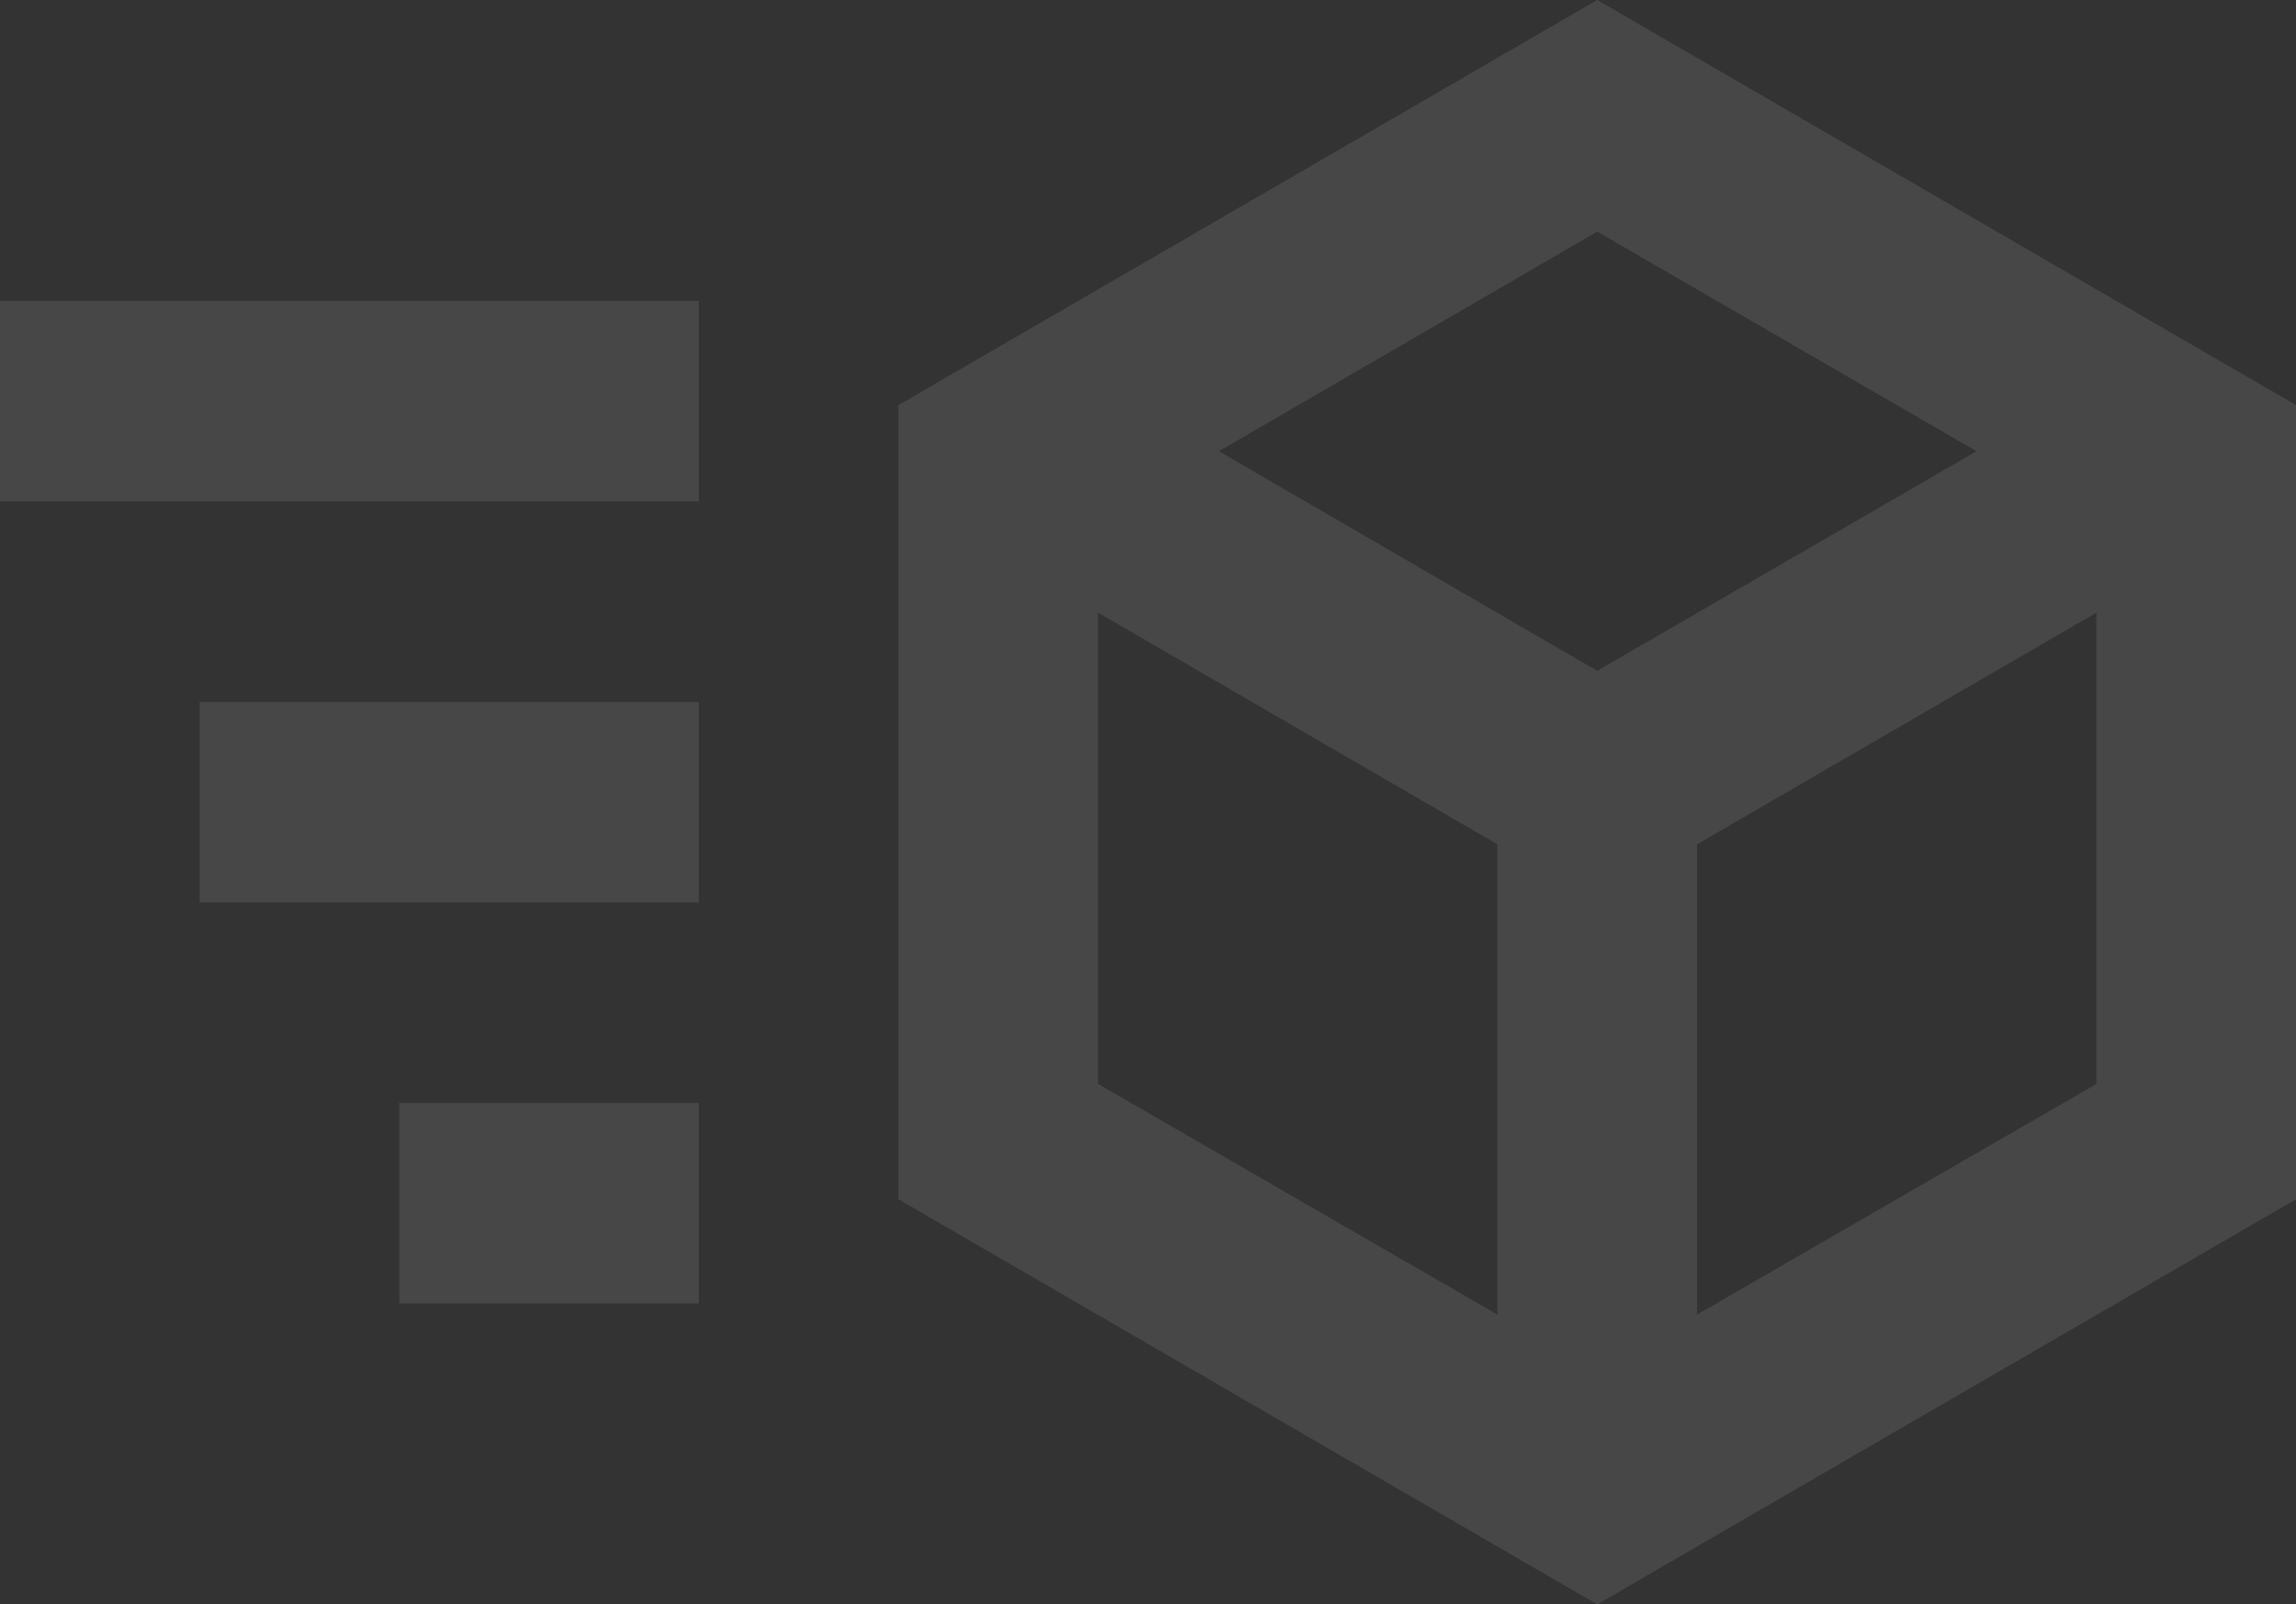 <?xml version="1.0" encoding="UTF-8"?> <svg xmlns="http://www.w3.org/2000/svg" width="289" height="202" viewBox="0 0 289 202" fill="none"><rect x="0" y="0" width="289" height="202" fill="#333333" stroke="none"/> <path d="M201.043 0L113.087 51.005V150.995L201.043 202L289 150.995V51.005M201.043 29.164L248.791 56.812L201.043 84.461L153.421 56.812M0 37.875V63.125H87.957V37.875M138.217 77.139L188.478 106.302V165.514L138.217 136.476M263.87 77.139V136.476L213.609 165.514V106.302M25.13 88.375V113.625H87.957V88.375M50.261 138.875V164.125H87.957V138.875" fill="white" fill-opacity="0.1"></path> </svg> 
